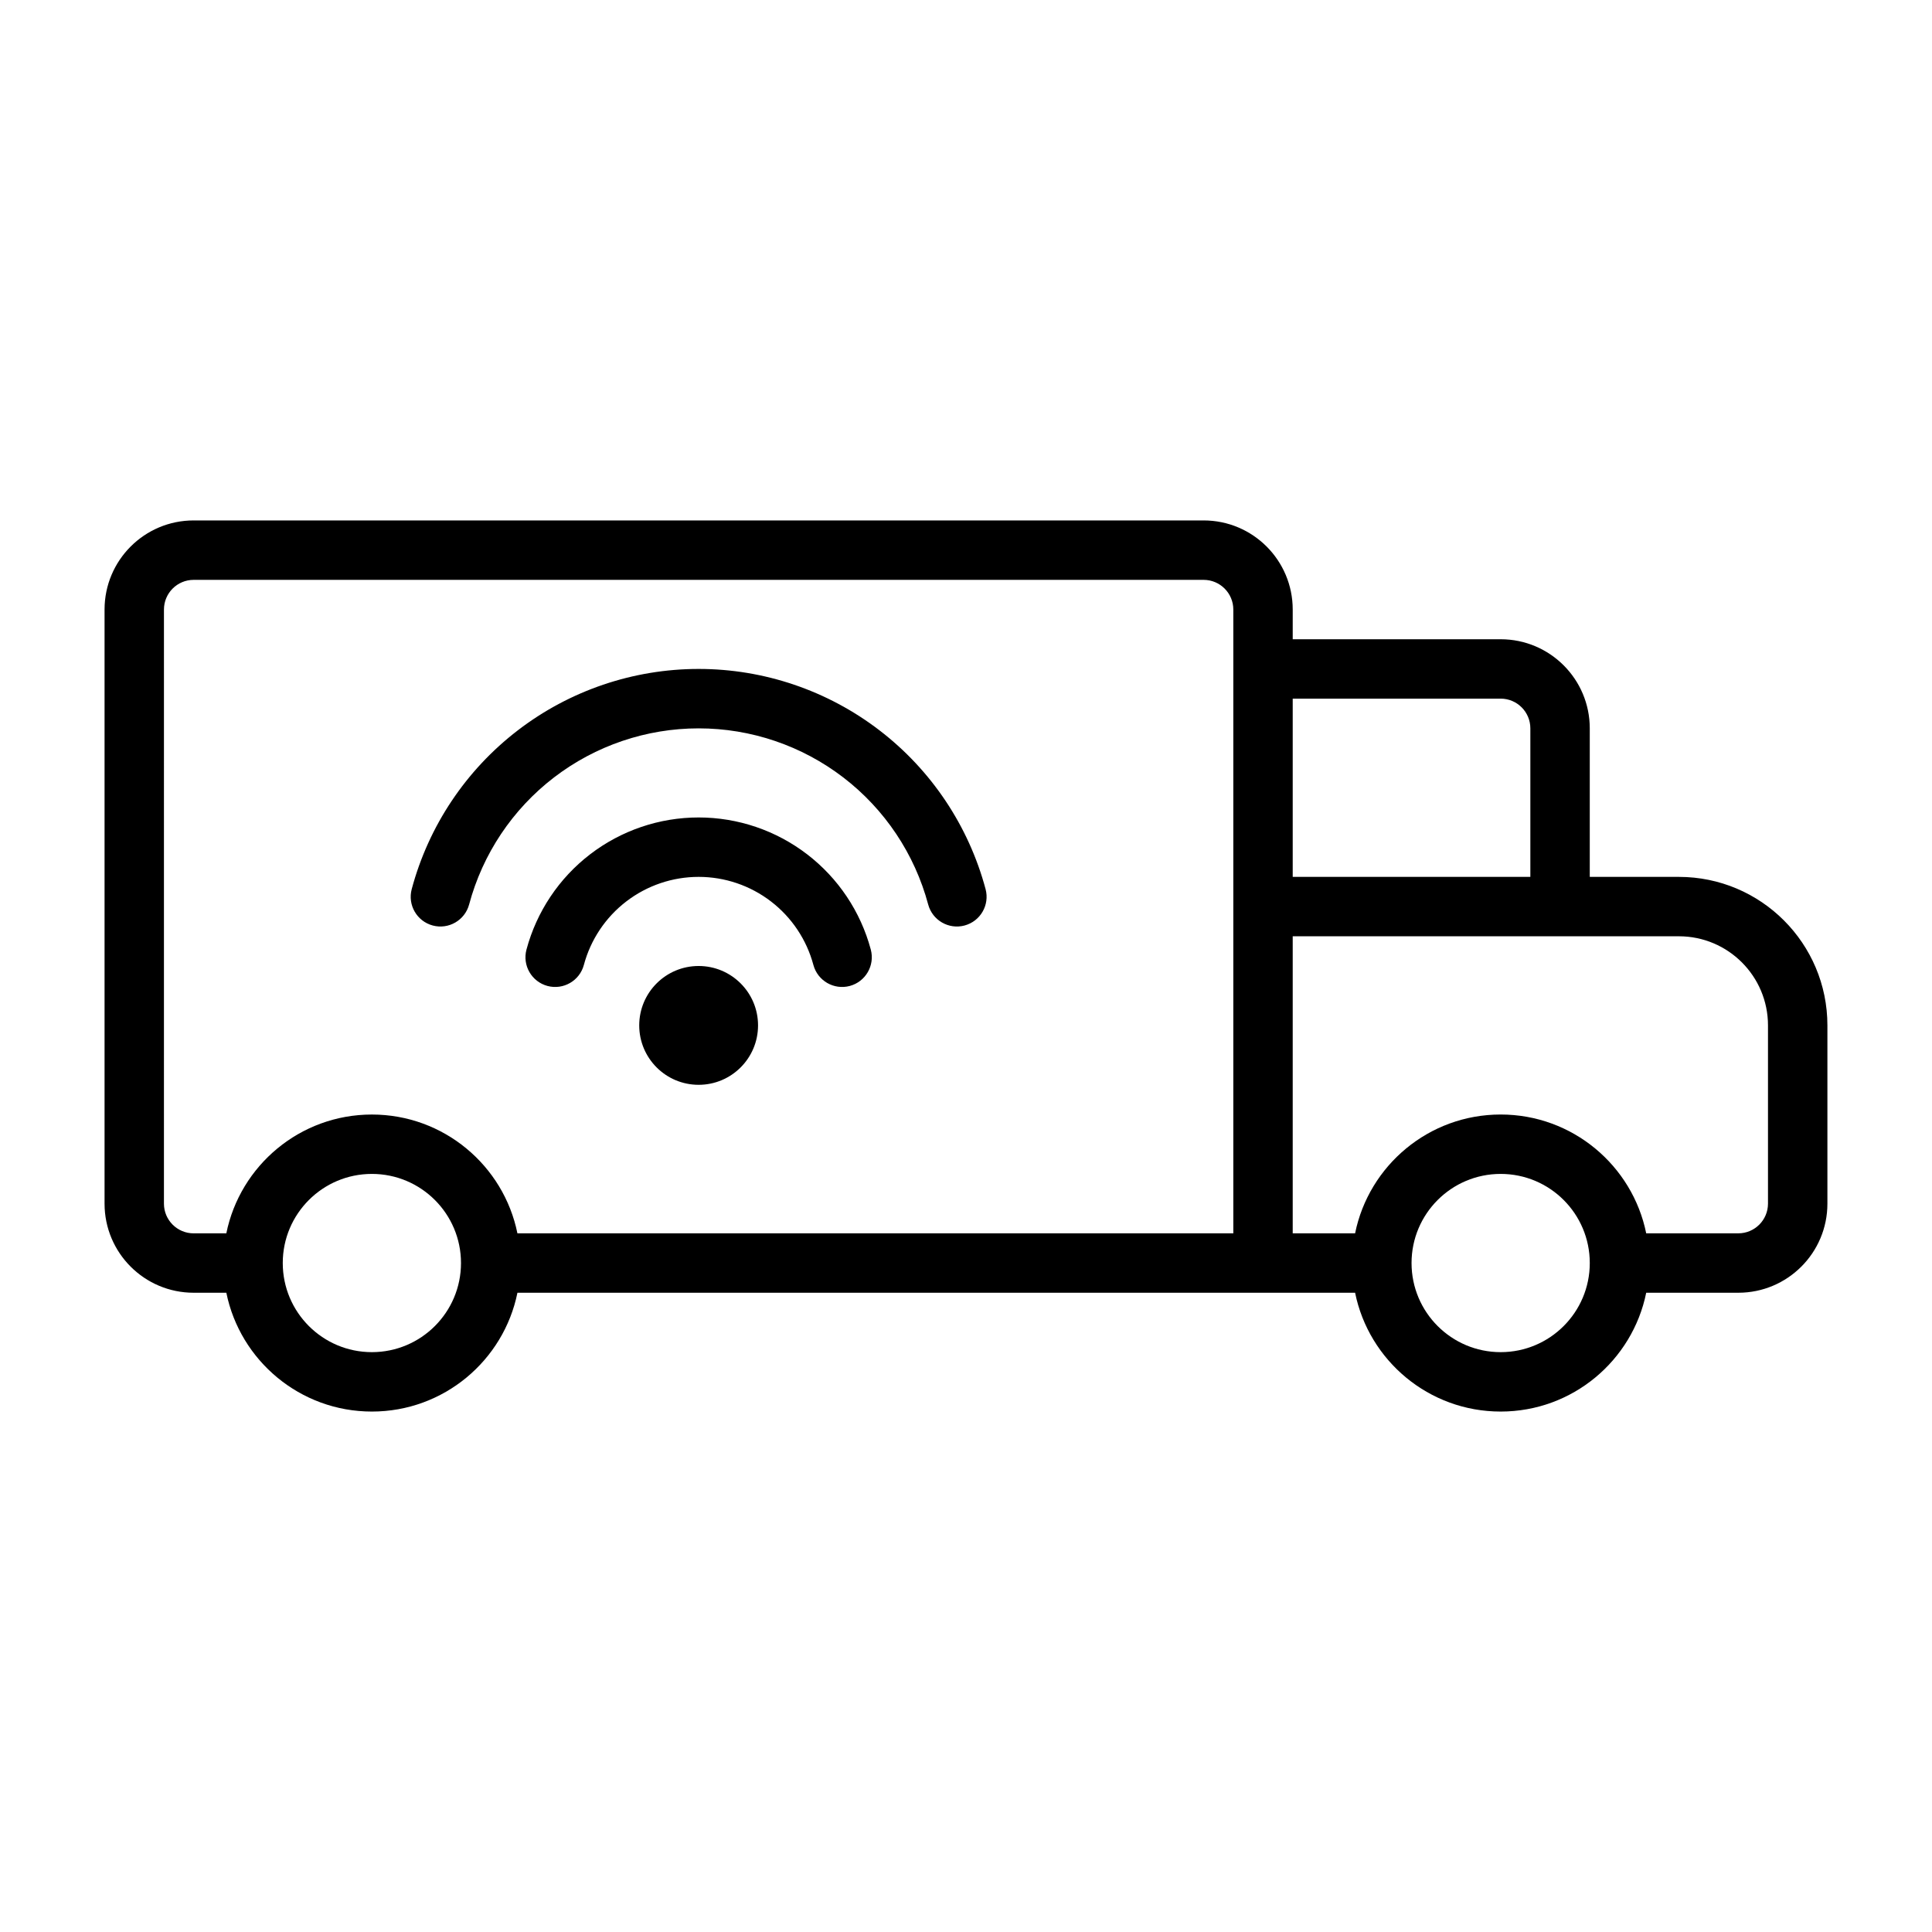 <?xml version="1.0" encoding="UTF-8"?>
<!-- Uploaded to: SVG Find, www.svgrepo.com, Generator: SVG Find Mixer Tools -->
<svg fill="#000000" width="800px" height="800px" version="1.1" viewBox="144 144 512 512" xmlns="http://www.w3.org/2000/svg">
 <path d="m187.45 305.54c0-4.348 3.523-7.871 7.871-7.871h267.65c4.344 0 7.871 3.523 7.871 7.871v165.31h-189.72c-3.644-17.965-19.527-31.488-38.57-31.488-19.043 0-34.926 13.523-38.574 31.488h-8.66c-4.348 0-7.871-3.527-7.871-7.871zm275.52 181.05h40.145c3.648 17.965 19.531 31.488 38.574 31.488 19.043 0 34.926-13.523 38.574-31.488h24.402c13.043 0 23.617-10.57 23.617-23.613v-47.234c0-21.738-17.625-39.359-39.363-39.359h-23.613v-39.359c0-13.043-10.574-23.617-23.617-23.617h-55.105v-7.871c0-13.043-10.57-23.617-23.613-23.617h-267.65c-13.043 0-23.613 10.574-23.613 23.617v157.44c0 13.043 10.57 23.613 23.613 23.613h8.66c3.648 17.965 19.531 31.488 38.574 31.488 19.043 0 34.926-13.523 38.57-31.488zm23.613-110.21v-47.234h55.105c4.348 0 7.871 3.527 7.871 7.875v39.359zm102.34 15.742h-102.34v78.723h16.531c3.648-17.965 19.531-31.488 38.574-31.488 19.043 0 34.926 13.523 38.574 31.488h24.402c4.348 0 7.871-3.527 7.871-7.871v-47.234c0-13.043-10.574-23.617-23.617-23.617zm-70.848 86.594c0-13.043 10.574-23.617 23.617-23.617 13.043 0 23.617 10.574 23.617 23.617s-10.574 23.617-23.617 23.617c-13.043 0-23.617-10.574-23.617-23.617zm-299.14 0c0-13.043 10.574-23.617 23.617-23.617 13.043 0 23.617 10.574 23.617 23.617s-10.574 23.617-23.617 23.617c-13.043 0-23.617-10.574-23.617-23.617zm110.21-47.23c8.699 0 15.746-7.051 15.746-15.746 0-8.695-7.047-15.742-15.746-15.742-8.695 0-15.742 7.047-15.742 15.742 0 8.695 7.047 15.746 15.742 15.746zm-28.754-61.09c8.25-6.328 18.355-9.762 28.754-9.762 10.398 0 20.504 3.434 28.754 9.762 8.25 6.328 14.18 15.203 16.871 25.246 1.121 4.199-1.367 8.516-5.566 9.645-4.203 1.121-8.516-1.367-9.645-5.566-1.793-6.695-5.746-12.613-11.246-16.832-5.5-4.223-12.234-6.508-19.168-6.508-6.93 0-13.668 2.285-19.168 6.508-5.5 4.219-9.453 10.137-11.246 16.832-1.125 4.199-5.441 6.688-9.641 5.566-4.199-1.129-6.695-5.445-5.566-9.645 2.691-10.043 8.621-18.918 16.867-25.246zm28.758-49.121c-17.328 0-34.176 5.719-47.922 16.27-13.75 10.547-23.633 25.34-28.117 42.078-1.125 4.199 1.367 8.516 5.566 9.641 4.199 1.125 8.516-1.367 9.645-5.566 3.586-13.391 11.492-25.223 22.488-33.664 11-8.438 24.477-13.012 38.34-13.012 13.863 0 27.34 4.574 38.336 13.012 11 8.441 18.906 20.273 22.492 33.664 1.129 4.199 5.445 6.691 9.645 5.566s6.691-5.441 5.566-9.641c-4.488-16.738-14.371-31.531-28.117-42.078-13.75-10.551-30.594-16.27-47.922-16.27z" fill-rule="evenodd"/>
</svg>